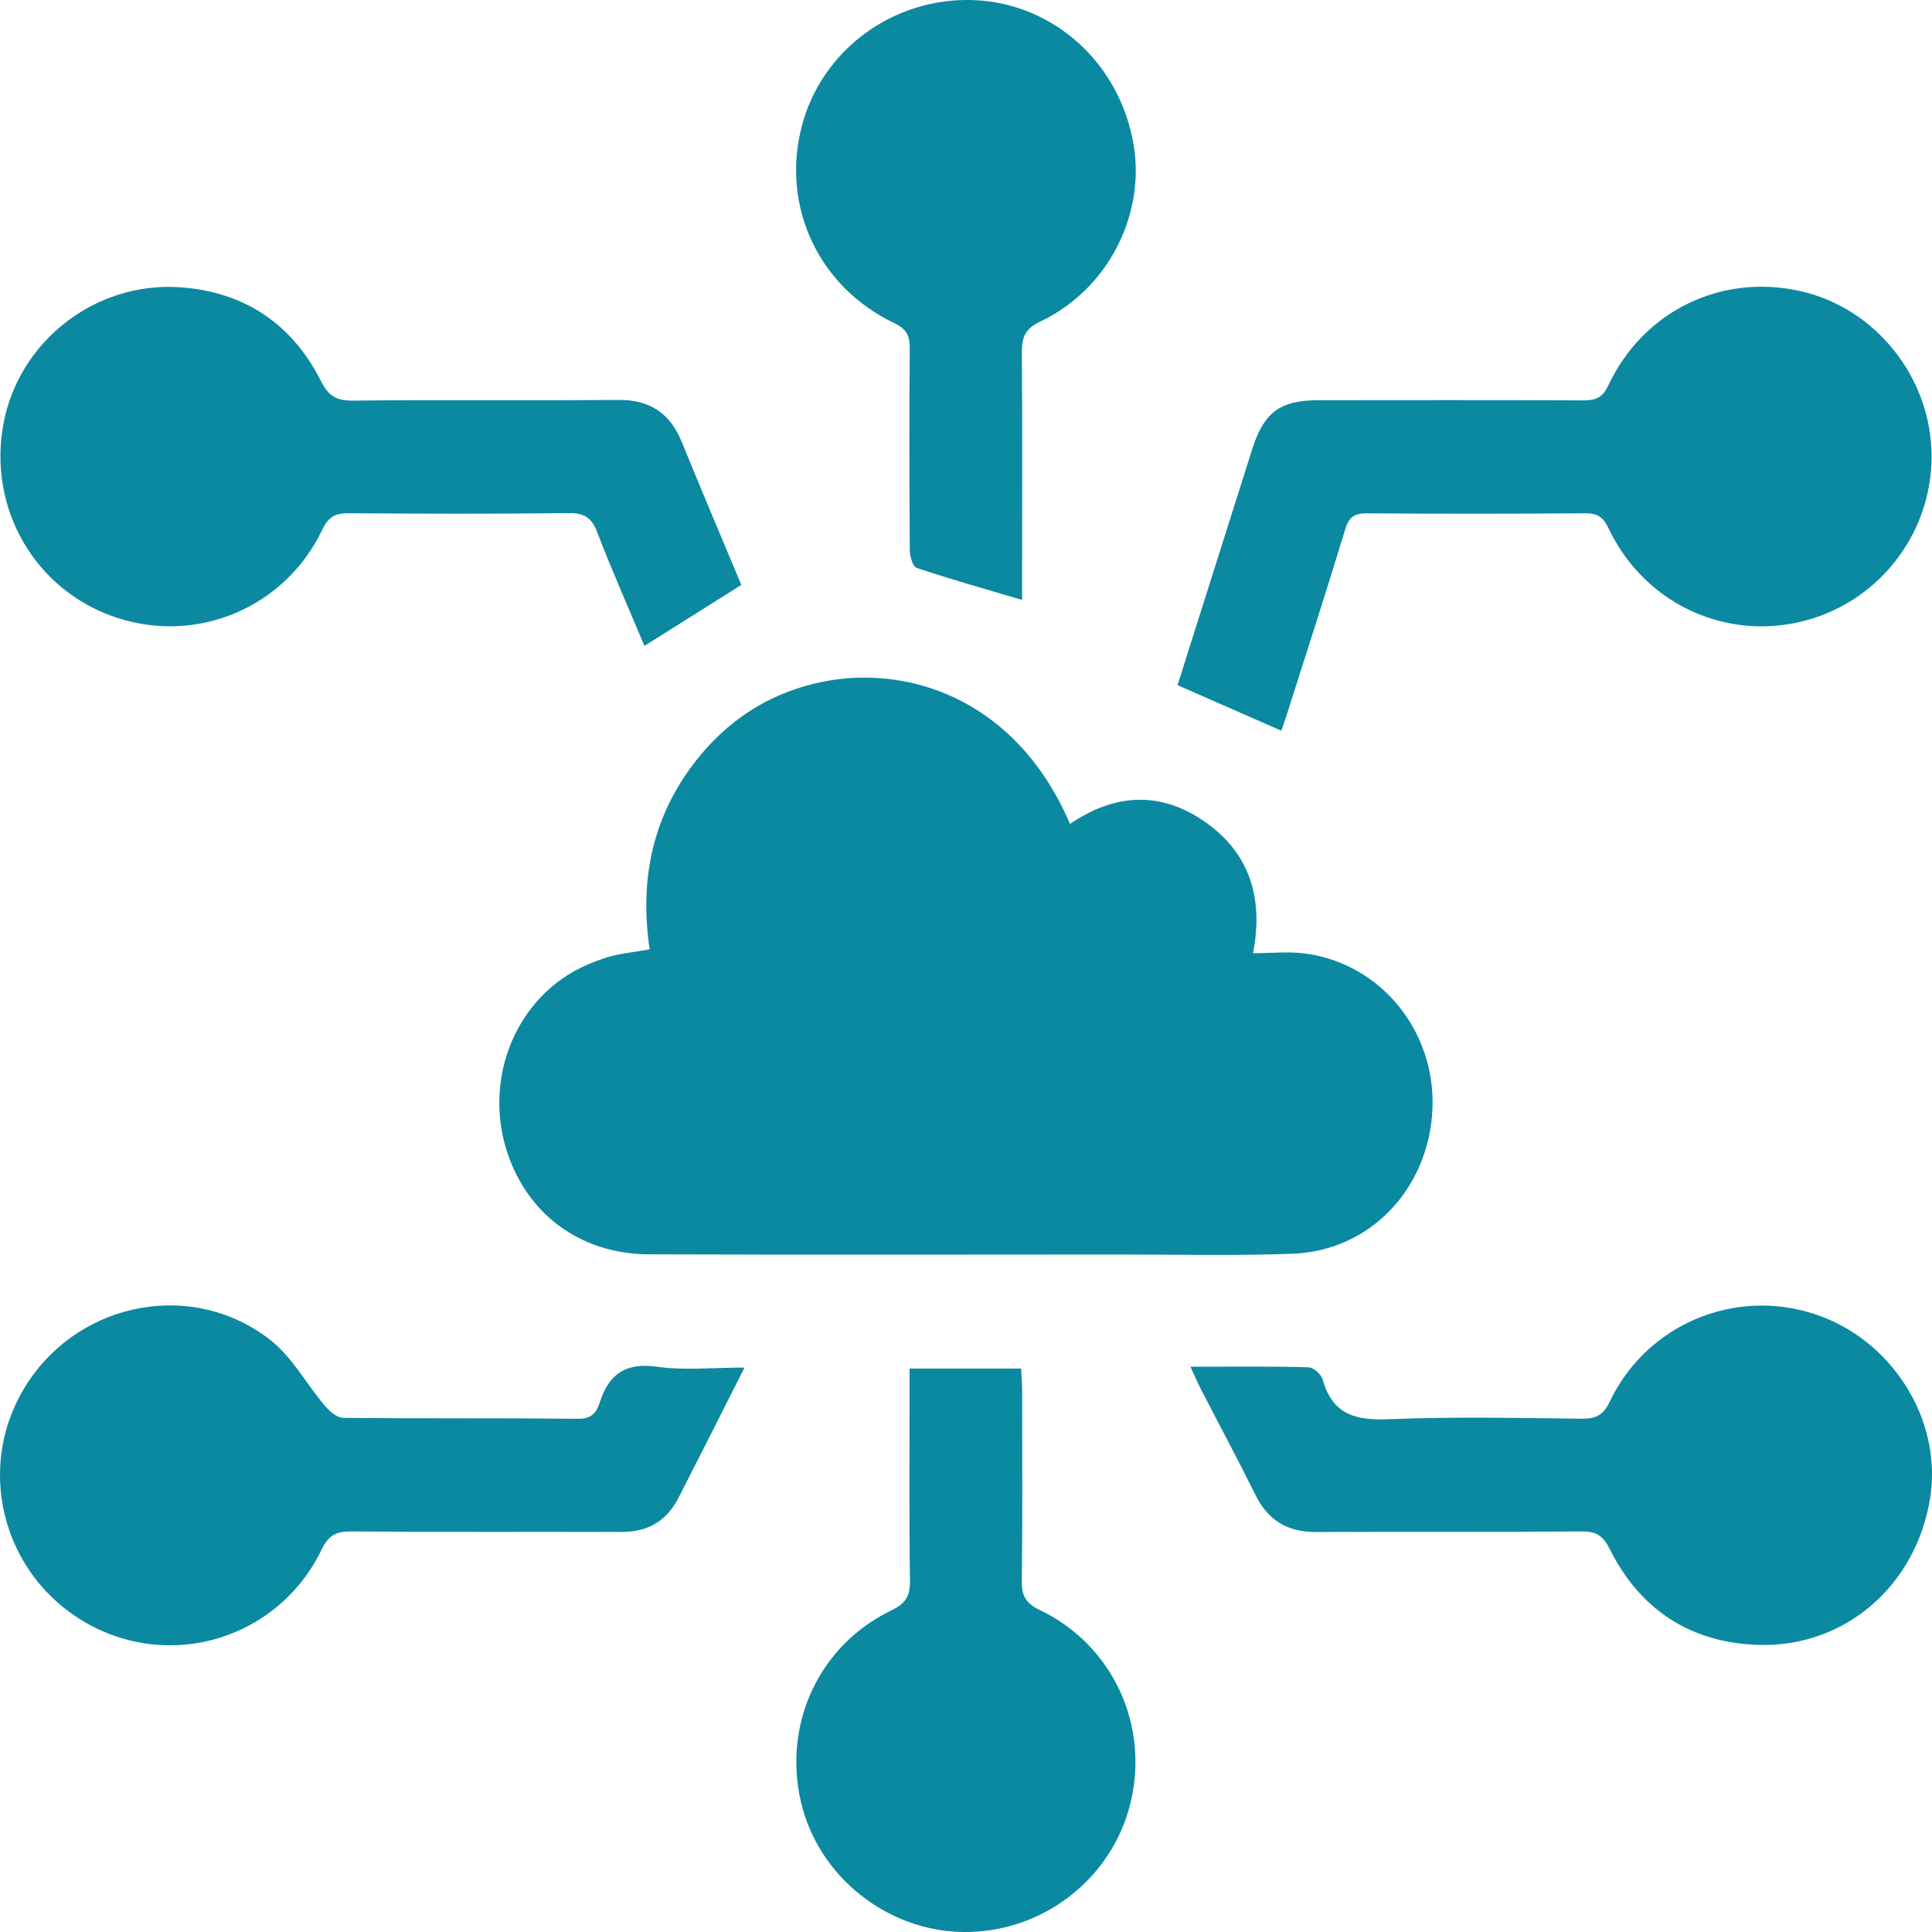 <svg width="34" height="34" viewBox="0 0 34 34" fill="none" xmlns="http://www.w3.org/2000/svg">
<path d="M18.83 14.5C19.599 13.977 20.379 13.919 21.143 14.421C21.988 14.976 22.243 15.793 22.051 16.775C22.371 16.775 22.681 16.74 22.981 16.782C24.307 16.964 25.266 18.152 25.209 19.513C25.149 20.914 24.116 22.012 22.751 22.063C21.739 22.102 20.725 22.077 19.712 22.077C16.949 22.078 14.185 22.084 11.422 22.074C10.184 22.071 9.222 21.329 8.892 20.166C8.568 19.023 9.009 17.788 9.981 17.165C10.191 17.031 10.43 16.928 10.668 16.853C10.905 16.778 11.159 16.757 11.433 16.707C11.249 15.476 11.484 14.348 12.267 13.363C12.8 12.693 13.483 12.238 14.315 12.034C15.916 11.639 17.883 12.283 18.83 14.5Z" fill="#0B89A1"/>
<path d="M22.549 12.859C21.925 12.586 21.34 12.329 20.723 12.058C20.776 11.89 20.845 11.673 20.913 11.456C21.288 10.271 21.662 9.086 22.038 7.901C22.243 7.256 22.53 7.044 23.196 7.043C24.75 7.042 26.305 7.039 27.86 7.046C28.077 7.047 28.2 7.004 28.304 6.782C28.918 5.474 30.288 4.811 31.679 5.122C33.01 5.418 33.99 6.65 33.993 8.028C33.995 9.424 33.021 10.643 31.657 10.949C30.294 11.256 28.918 10.585 28.306 9.295C28.213 9.098 28.11 9.031 27.895 9.033C26.616 9.043 25.338 9.043 24.061 9.034C23.842 9.032 23.741 9.092 23.674 9.313C23.347 10.392 22.998 11.465 22.657 12.54C22.62 12.657 22.579 12.775 22.549 12.859Z" fill="#0B89A1"/>
<path d="M13.046 10.294C12.47 10.657 11.918 11.004 11.341 11.367C11.068 10.714 10.77 10.045 10.509 9.363C10.409 9.103 10.275 9.027 10.003 9.03C8.715 9.045 7.425 9.042 6.137 9.032C5.901 9.03 5.778 9.095 5.672 9.321C5.019 10.692 3.47 11.343 2.044 10.867C0.62 10.393 -0.219 8.951 0.061 7.455C0.33 6.012 1.668 4.957 3.158 5.055C4.29 5.13 5.139 5.693 5.649 6.708C5.786 6.981 5.932 7.053 6.221 7.05C7.774 7.034 9.328 7.051 10.882 7.038C11.438 7.033 11.792 7.272 11.999 7.78C12.345 8.63 12.704 9.474 13.046 10.294Z" fill="#0B89A1"/>
<path d="M13.102 24.067C12.868 24.528 12.664 24.934 12.459 25.34C12.287 25.678 12.115 26.017 11.943 26.355C11.735 26.763 11.407 26.961 10.942 26.959C9.355 26.954 7.767 26.963 6.179 26.951C5.916 26.949 5.783 27.017 5.661 27.268C4.909 28.829 3.021 29.413 1.528 28.567C0.014 27.71 -0.46 25.769 0.492 24.325C1.439 22.89 3.409 22.523 4.76 23.584C5.144 23.885 5.392 24.357 5.716 24.738C5.798 24.835 5.93 24.95 6.04 24.952C7.42 24.966 8.801 24.954 10.182 24.968C10.409 24.97 10.498 24.858 10.552 24.69C10.71 24.185 11.005 23.974 11.563 24.052C12.046 24.121 12.543 24.067 13.102 24.067Z" fill="#0B89A1"/>
<path d="M20.949 24.052C21.696 24.052 22.363 24.043 23.028 24.062C23.116 24.064 23.255 24.189 23.279 24.282C23.45 24.899 23.864 25.001 24.447 24.976C25.574 24.929 26.703 24.954 27.831 24.967C28.079 24.97 28.212 24.91 28.327 24.67C28.971 23.314 30.511 22.662 31.927 23.123C33.289 23.565 34.183 24.979 33.969 26.351C33.73 27.89 32.482 28.987 30.962 28.948C29.754 28.916 28.861 28.331 28.322 27.249C28.205 27.014 28.078 26.948 27.828 26.951C26.274 26.963 24.72 26.951 23.165 26.961C22.659 26.965 22.316 26.758 22.092 26.305C21.781 25.676 21.448 25.058 21.127 24.434C21.076 24.334 21.032 24.231 20.949 24.052Z" fill="#0B89A1"/>
<path d="M17.987 10.558C17.355 10.371 16.74 10.197 16.135 9.996C16.066 9.973 16.012 9.796 16.011 9.69C16.002 8.504 16 7.317 16.01 6.13C16.012 5.907 15.953 5.789 15.738 5.686C14.408 5.053 13.749 3.64 14.106 2.237C14.451 0.882 15.72 -0.053 17.139 0.002C18.544 0.058 19.71 1.114 19.95 2.55C20.158 3.797 19.487 5.1 18.308 5.658C18.035 5.787 17.981 5.941 17.983 6.208C17.994 7.544 17.987 8.88 17.987 10.216C17.987 10.341 17.987 10.466 17.987 10.558Z" fill="#0B89A1"/>
<path d="M16.006 24.085C16.682 24.085 17.31 24.085 17.97 24.085C17.976 24.22 17.988 24.343 17.988 24.465C17.988 25.582 17.997 26.699 17.982 27.815C17.978 28.078 18.047 28.214 18.3 28.335C19.584 28.949 20.233 30.363 19.892 31.741C19.562 33.077 18.334 34.018 16.948 34C15.603 33.982 14.398 33.016 14.095 31.711C13.775 30.334 14.418 28.949 15.692 28.337C15.941 28.217 16.017 28.085 16.014 27.819C15.998 26.714 16.007 25.609 16.007 24.504C16.006 24.379 16.006 24.253 16.006 24.085Z" fill="#0B89A1"/>
</svg>
